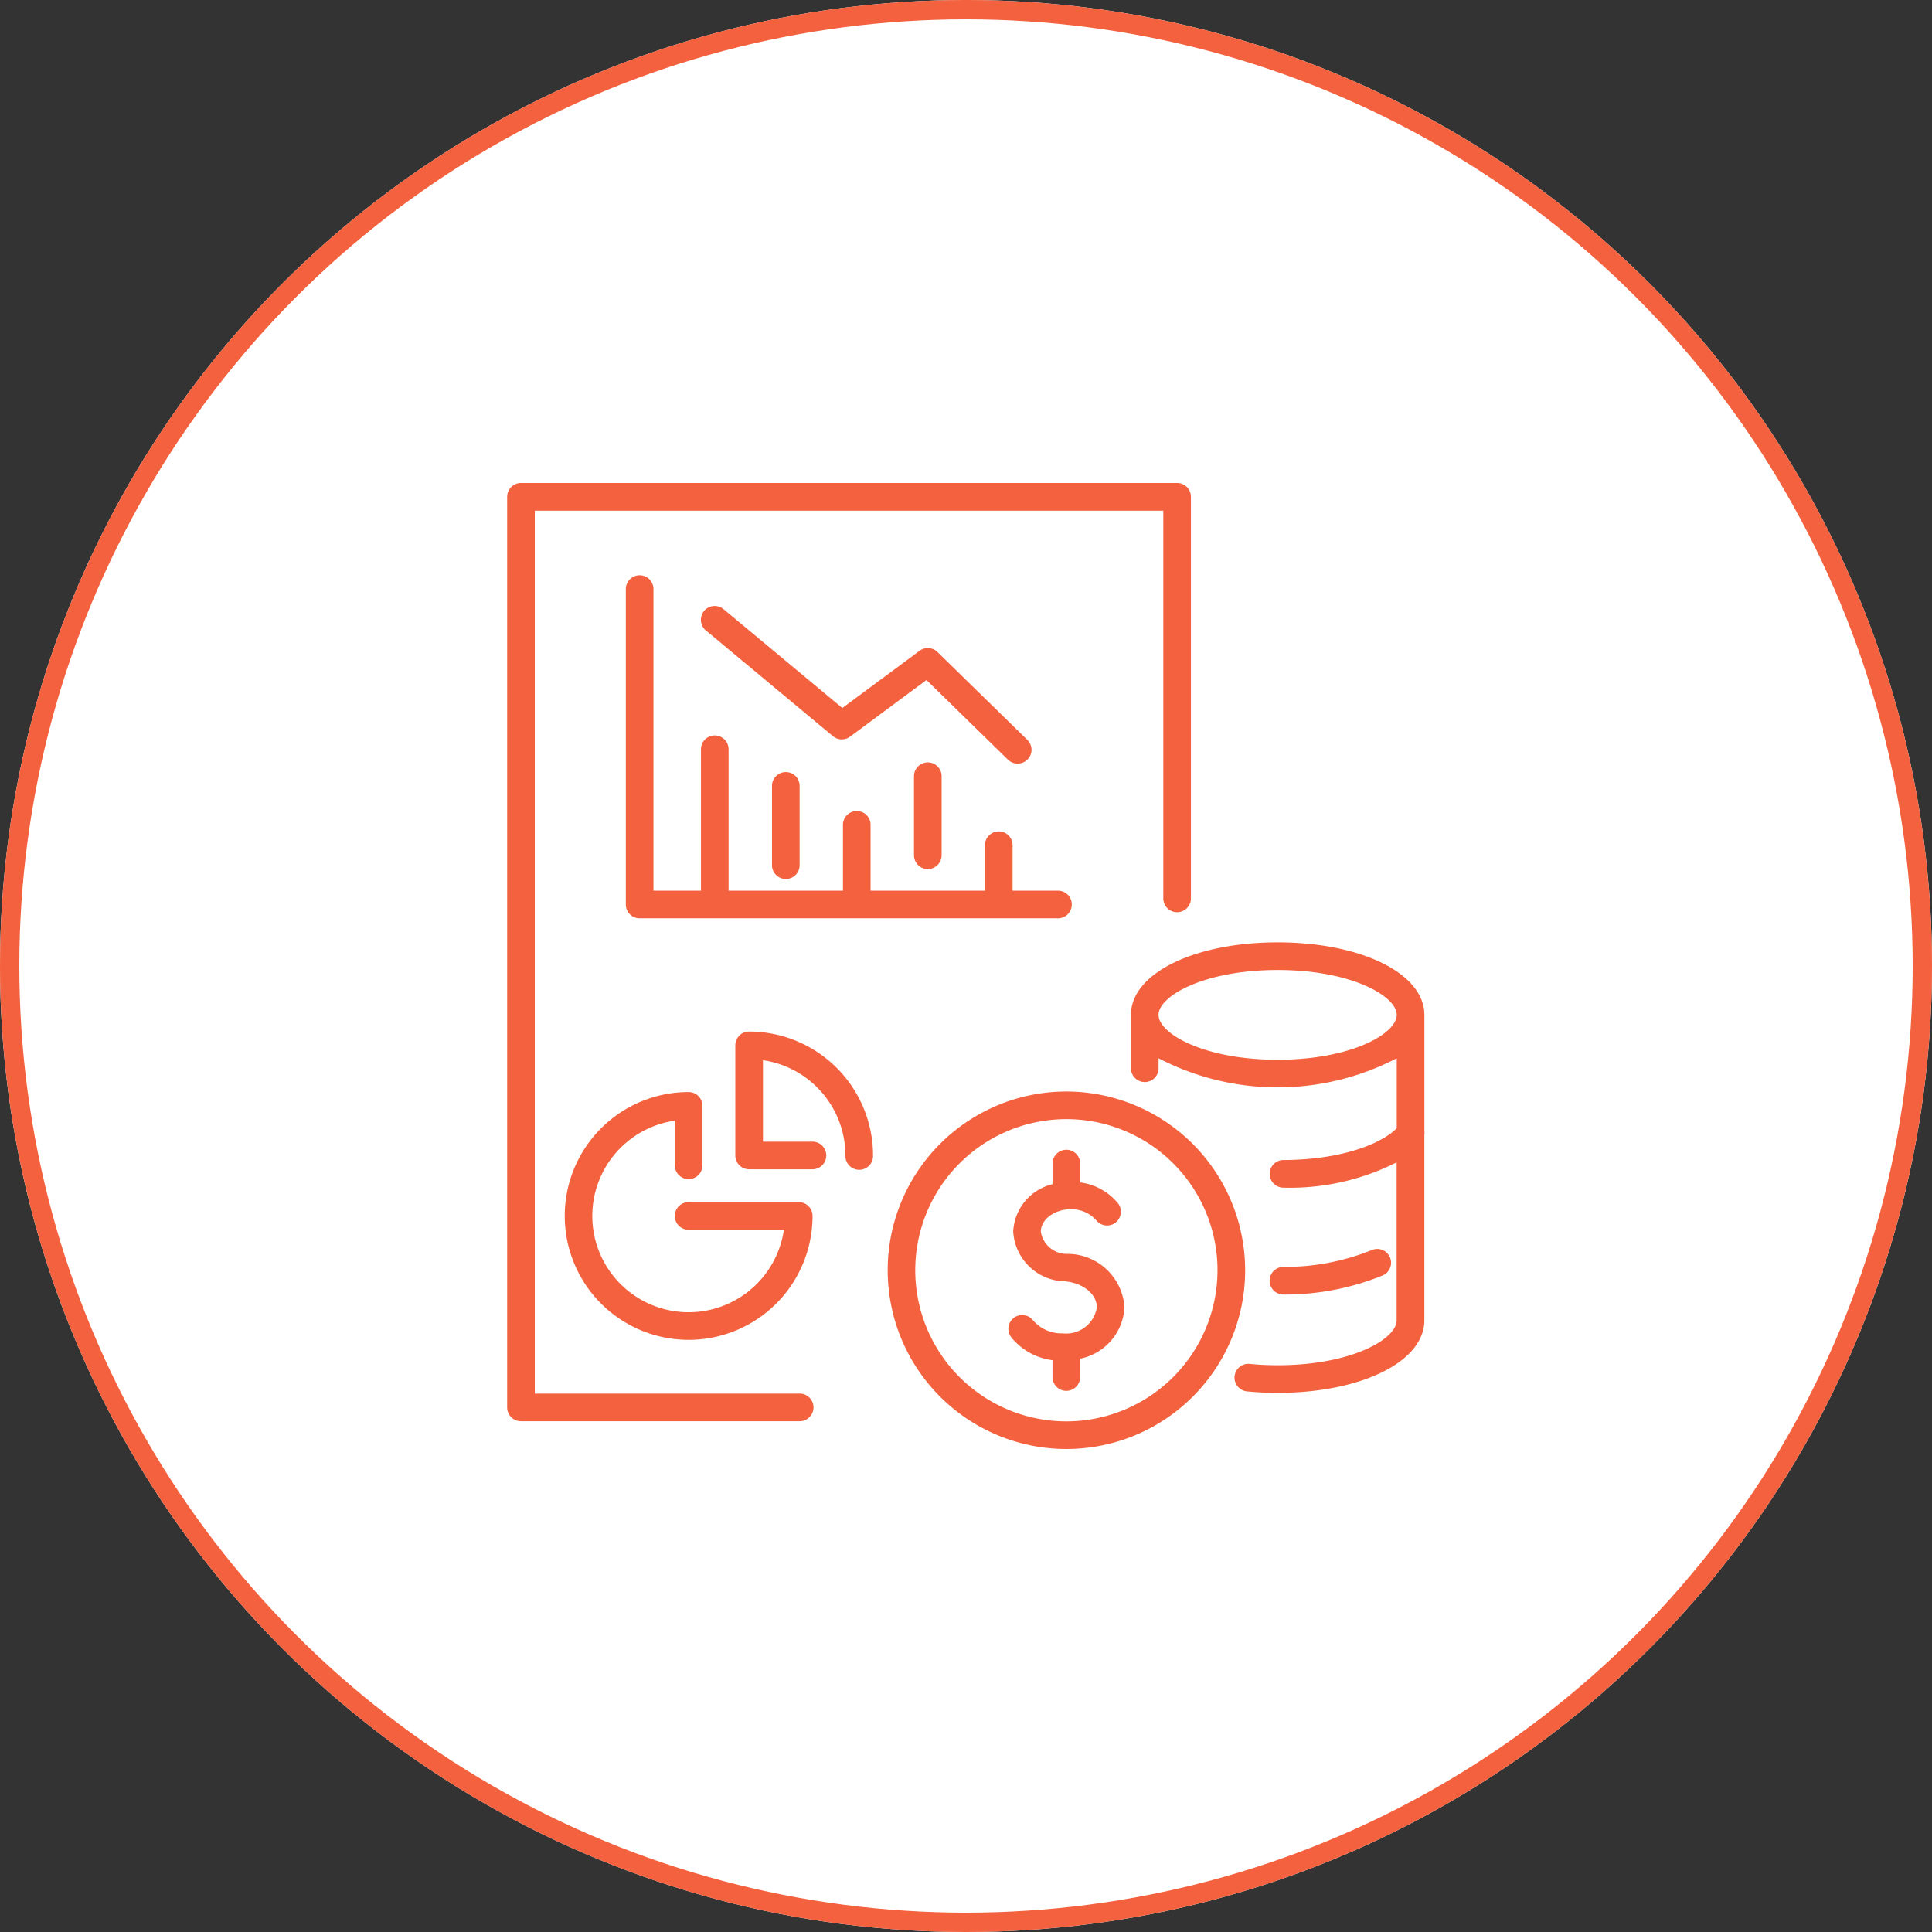 <?xml version="1.0" encoding="UTF-8"?> <svg xmlns="http://www.w3.org/2000/svg" width="100" height="100" viewBox="0 0 100 100"><rect x="0" y="0" width="100" height="100" fill="#333333" stroke="none"/><g id="Grupo_9706" data-name="Grupo 9706" transform="translate(-9043 -9479)"><g id="Elipse_331" data-name="Elipse 331" transform="translate(9043 9479)" fill="#fff" stroke="#f3613e" stroke-width="1"><circle cx="50" cy="50" r="50" stroke="none"></circle><circle cx="50" cy="50" r="49.5" fill="none"></circle></g><g id="Grupo_9700" data-name="Grupo 9700" transform="translate(9069.25 9504)"><path id="Trazado_8178" data-name="Trazado 8178" d="M4162.288,247.262h-13.711v-45.7h32.532v20.069a.715.715,0,0,0,1.43,0V200.845a.715.715,0,0,0-.715-.715h-33.962a.715.715,0,0,0-.715.715v47.132a.715.715,0,0,0,.715.715h14.426a.715.715,0,1,0,0-1.43Z" transform="translate(-4147.147 -200.13)" fill="#f3613e"></path><path id="Trazado_8179" data-name="Trazado 8179" d="M4199.6,241.266a.715.715,0,1,0,0-1.43h-2.35v-2.352a.715.715,0,1,0-1.43,0v2.352H4189.9v-3.408a.715.715,0,0,0-1.43,0v3.408h-5.92v-7.292a.715.715,0,1,0-1.429,0v7.292h-2.459v-15.61a.715.715,0,1,0-1.43,0v16.325a.715.715,0,0,0,.715.715Z" transform="translate(-4171.089 -218.735)" fill="#f3613e"></path><path id="Trazado_8180" data-name="Trazado 8180" d="M4250.245,271.643v4.091a.715.715,0,1,0,1.43,0v-4.091a.715.715,0,1,0-1.43,0Z" transform="translate(-4229.187 -256.467)" fill="#f3613e"></path><path id="Trazado_8181" data-name="Trazado 8181" d="M4214.264,274.227v4.051a.715.715,0,1,0,1.429,0v-4.051a.715.715,0,1,0-1.429,0Z" transform="translate(-4200.555 -258.523)" fill="#f3613e"></path><path id="Trazado_8182" data-name="Trazado 8182" d="M4212.663,239.456a.715.715,0,0,0,.5-1.226l-4.653-4.549a.714.714,0,0,0-.925-.063l-4,2.961-6.146-5.115a.715.715,0,0,0-.916,1.1l6.578,5.474a.716.716,0,0,0,.884.025l3.956-2.933,4.218,4.123A.717.717,0,0,0,4212.663,239.456Z" transform="translate(-4186.237 -224.933)" fill="#f3613e"></path><path id="Trazado_8183" data-name="Trazado 8183" d="M4168.143,358.977a.715.715,0,0,0,.715-.715v-3.077a.715.715,0,0,0-.715-.715,6.413,6.413,0,1,0,6.414,6.413.715.715,0,0,0-.715-.715h-5.7a.715.715,0,0,0,0,1.43h4.932a4.984,4.984,0,1,1-5.646-5.647v2.311A.714.714,0,0,0,4168.143,358.977Z" transform="translate(-4158.75 -322.946)" fill="#f3613e"></path><path id="Trazado_8184" data-name="Trazado 8184" d="M4205.684,339.136a.715.715,0,0,0-.715.715v5.7a.715.715,0,0,0,.715.715h3.278a.715.715,0,0,0,0-1.43H4206.4v-4.217a4.991,4.991,0,0,1,4.268,4.932.715.715,0,1,0,1.429,0A6.42,6.42,0,0,0,4205.684,339.136Z" transform="translate(-4193.159 -310.744)" fill="#f3613e"></path><path id="Trazado_8185" data-name="Trazado 8185" d="M4320.4,326.293v-6.006s0-.007,0-.011c-.01-2.134-3.271-3.743-7.594-3.743s-7.591,1.612-7.594,3.75v2.739a.715.715,0,1,0,1.429,0v-.49a13.365,13.365,0,0,0,12.329,0v3.621c-.8.816-2.879,1.635-5.862,1.647a.715.715,0,0,0,0,1.43h0a12.245,12.245,0,0,0,5.856-1.31V336.1c0,.969-2.345,2.322-6.165,2.322-.489,0-.975-.023-1.446-.07a.715.715,0,0,0-.141,1.423c.517.051,1.051.077,1.587.077,4.331,0,7.6-1.613,7.6-3.752v-9.589A.752.752,0,0,0,4320.4,326.293Zm-7.595-3.684c-3.819,0-6.165-1.353-6.165-2.323s2.346-2.323,6.165-2.323,6.164,1.353,6.164,2.323S4316.623,322.609,4312.8,322.609Z" transform="translate(-4272.924 -292.757)" fill="#f3613e"></path><path id="Trazado_8186" data-name="Trazado 8186" d="M4341.105,396.589a13.442,13.442,0,0,0,5.133-.991.715.715,0,0,0-.581-1.307,12,12,0,0,1-4.571.868.715.715,0,0,0,.01,1.43Z" transform="translate(-4300.911 -354.584)" fill="#f3613e"></path><path id="Trazado_8187" data-name="Trazado 8187" d="M4277.26,374.475l-.038,0a1.361,1.361,0,0,1-1.4-1.152c0-.627.707-1.157,1.543-1.157a1.708,1.708,0,0,1,1.331.577.715.715,0,0,0,1.123-.885,3.042,3.042,0,0,0-1.961-1.082V369.8a.715.715,0,1,0-1.43,0v1.068a2.652,2.652,0,0,0-2.036,2.453,2.739,2.739,0,0,0,2.708,2.577c.924.093,1.622.67,1.622,1.343a1.606,1.606,0,0,1-1.772,1.347,1.94,1.94,0,0,1-1.534-.678.715.715,0,0,0-1.136.868,3.264,3.264,0,0,0,2.147,1.2v.872a.715.715,0,0,0,1.43,0V379.9a2.867,2.867,0,0,0,2.295-2.662A2.963,2.963,0,0,0,4277.26,374.475Z" transform="translate(-4248.199 -334.574)" fill="#f3613e"></path><path id="Trazado_8188" data-name="Trazado 8188" d="M4252.828,354.336a9.251,9.251,0,1,0,9.252,9.251A9.262,9.262,0,0,0,4252.828,354.336Zm0,17.073a7.822,7.822,0,1,1,7.821-7.822A7.83,7.83,0,0,1,4252.828,371.409Z" transform="translate(-4223.881 -322.839)" fill="#f3613e"></path></g></g></svg> 